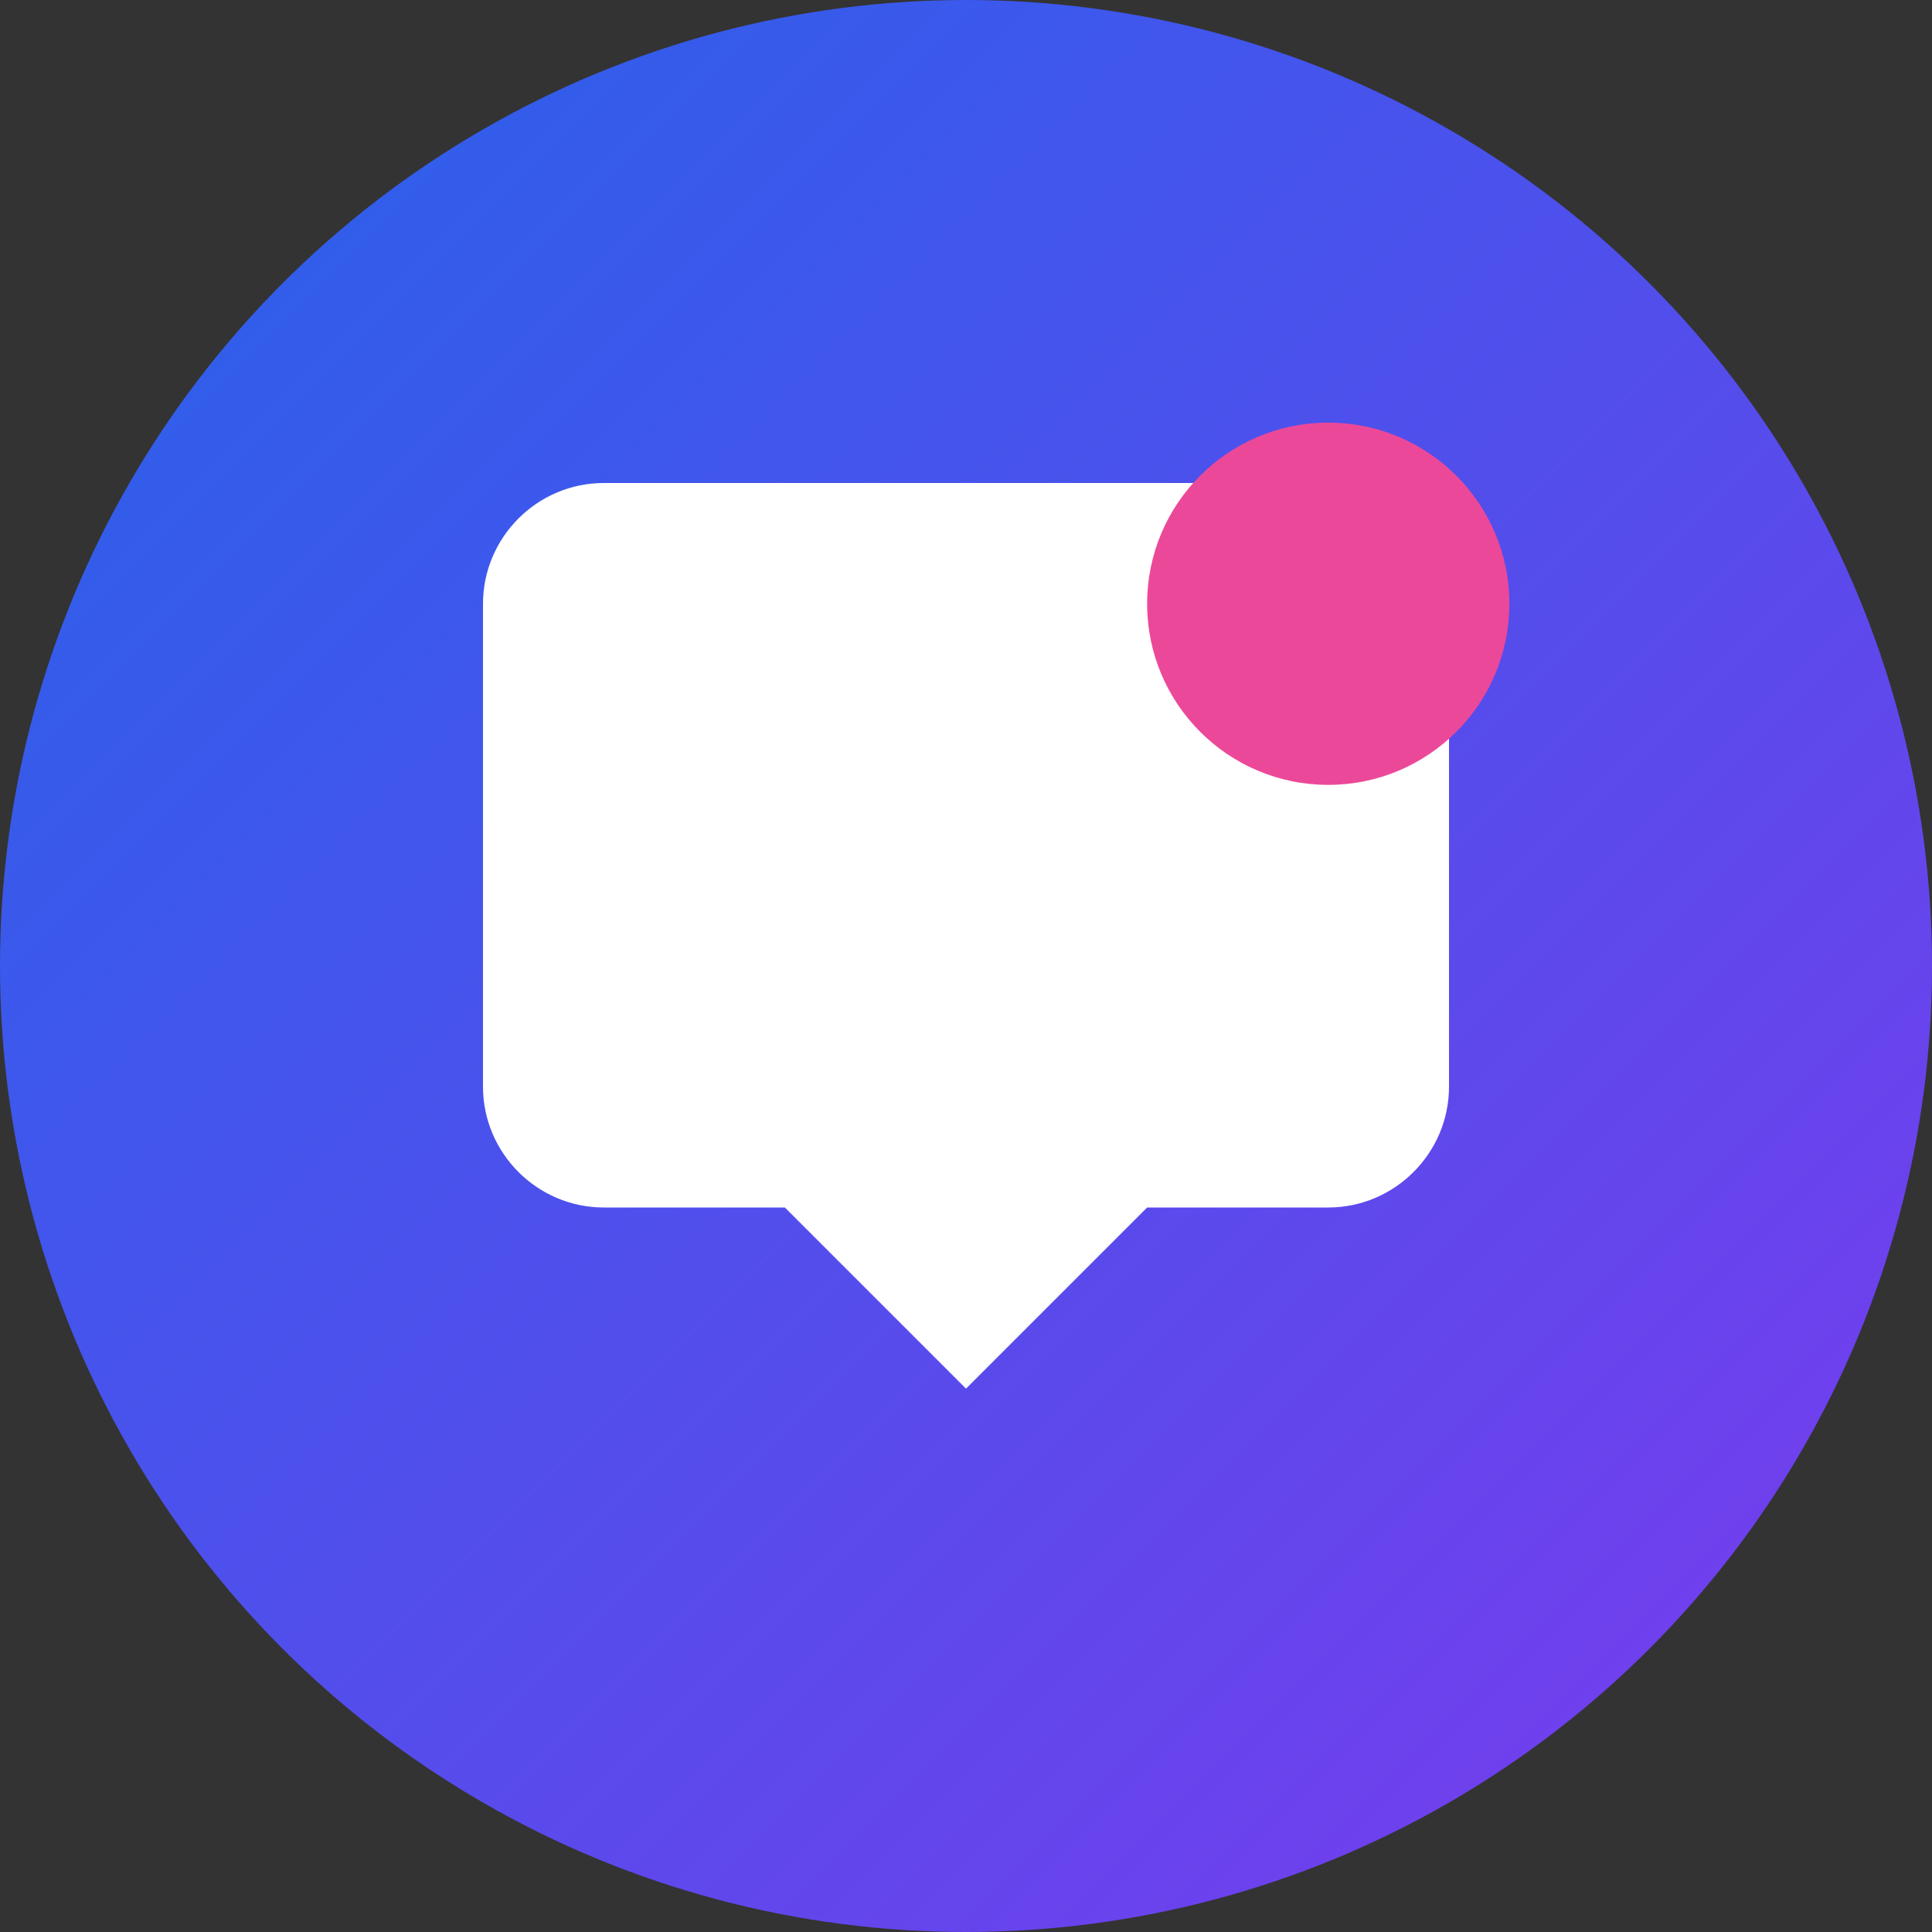 <svg width="32" height="32" viewBox="0 0 32 32" xmlns="http://www.w3.org/2000/svg">
  <rect x="0" y="0" width="32" height="32" fill="#333333" stroke="none"/>
  <defs>
    <linearGradient id="gradient" x1="0%" y1="0%" x2="100%" y2="100%">
      <stop offset="0%" style="stop-color:#2563eb;stop-opacity:1" />
      <stop offset="100%" style="stop-color:#7c3aed;stop-opacity:1" />
    </linearGradient>
  </defs>
  
  <!-- Background circle -->
  <circle cx="16" cy="16" r="16" fill="url(#gradient)"/>
  
  <!-- Message bubble -->
  <path d="M8 10c0-1.1.9-2 2-2h12c1.1 0 2 .9 2 2v8c0 1.1-.9 2-2 2h-3l-3 3-3-3h-3c-1.1 0-2-.9-2-2v-8z" 
        fill="white" 
        stroke="none"/>
  
  <!-- Notification dot -->
  <circle cx="22" cy="10" r="3" fill="#ec4899"/>
</svg>